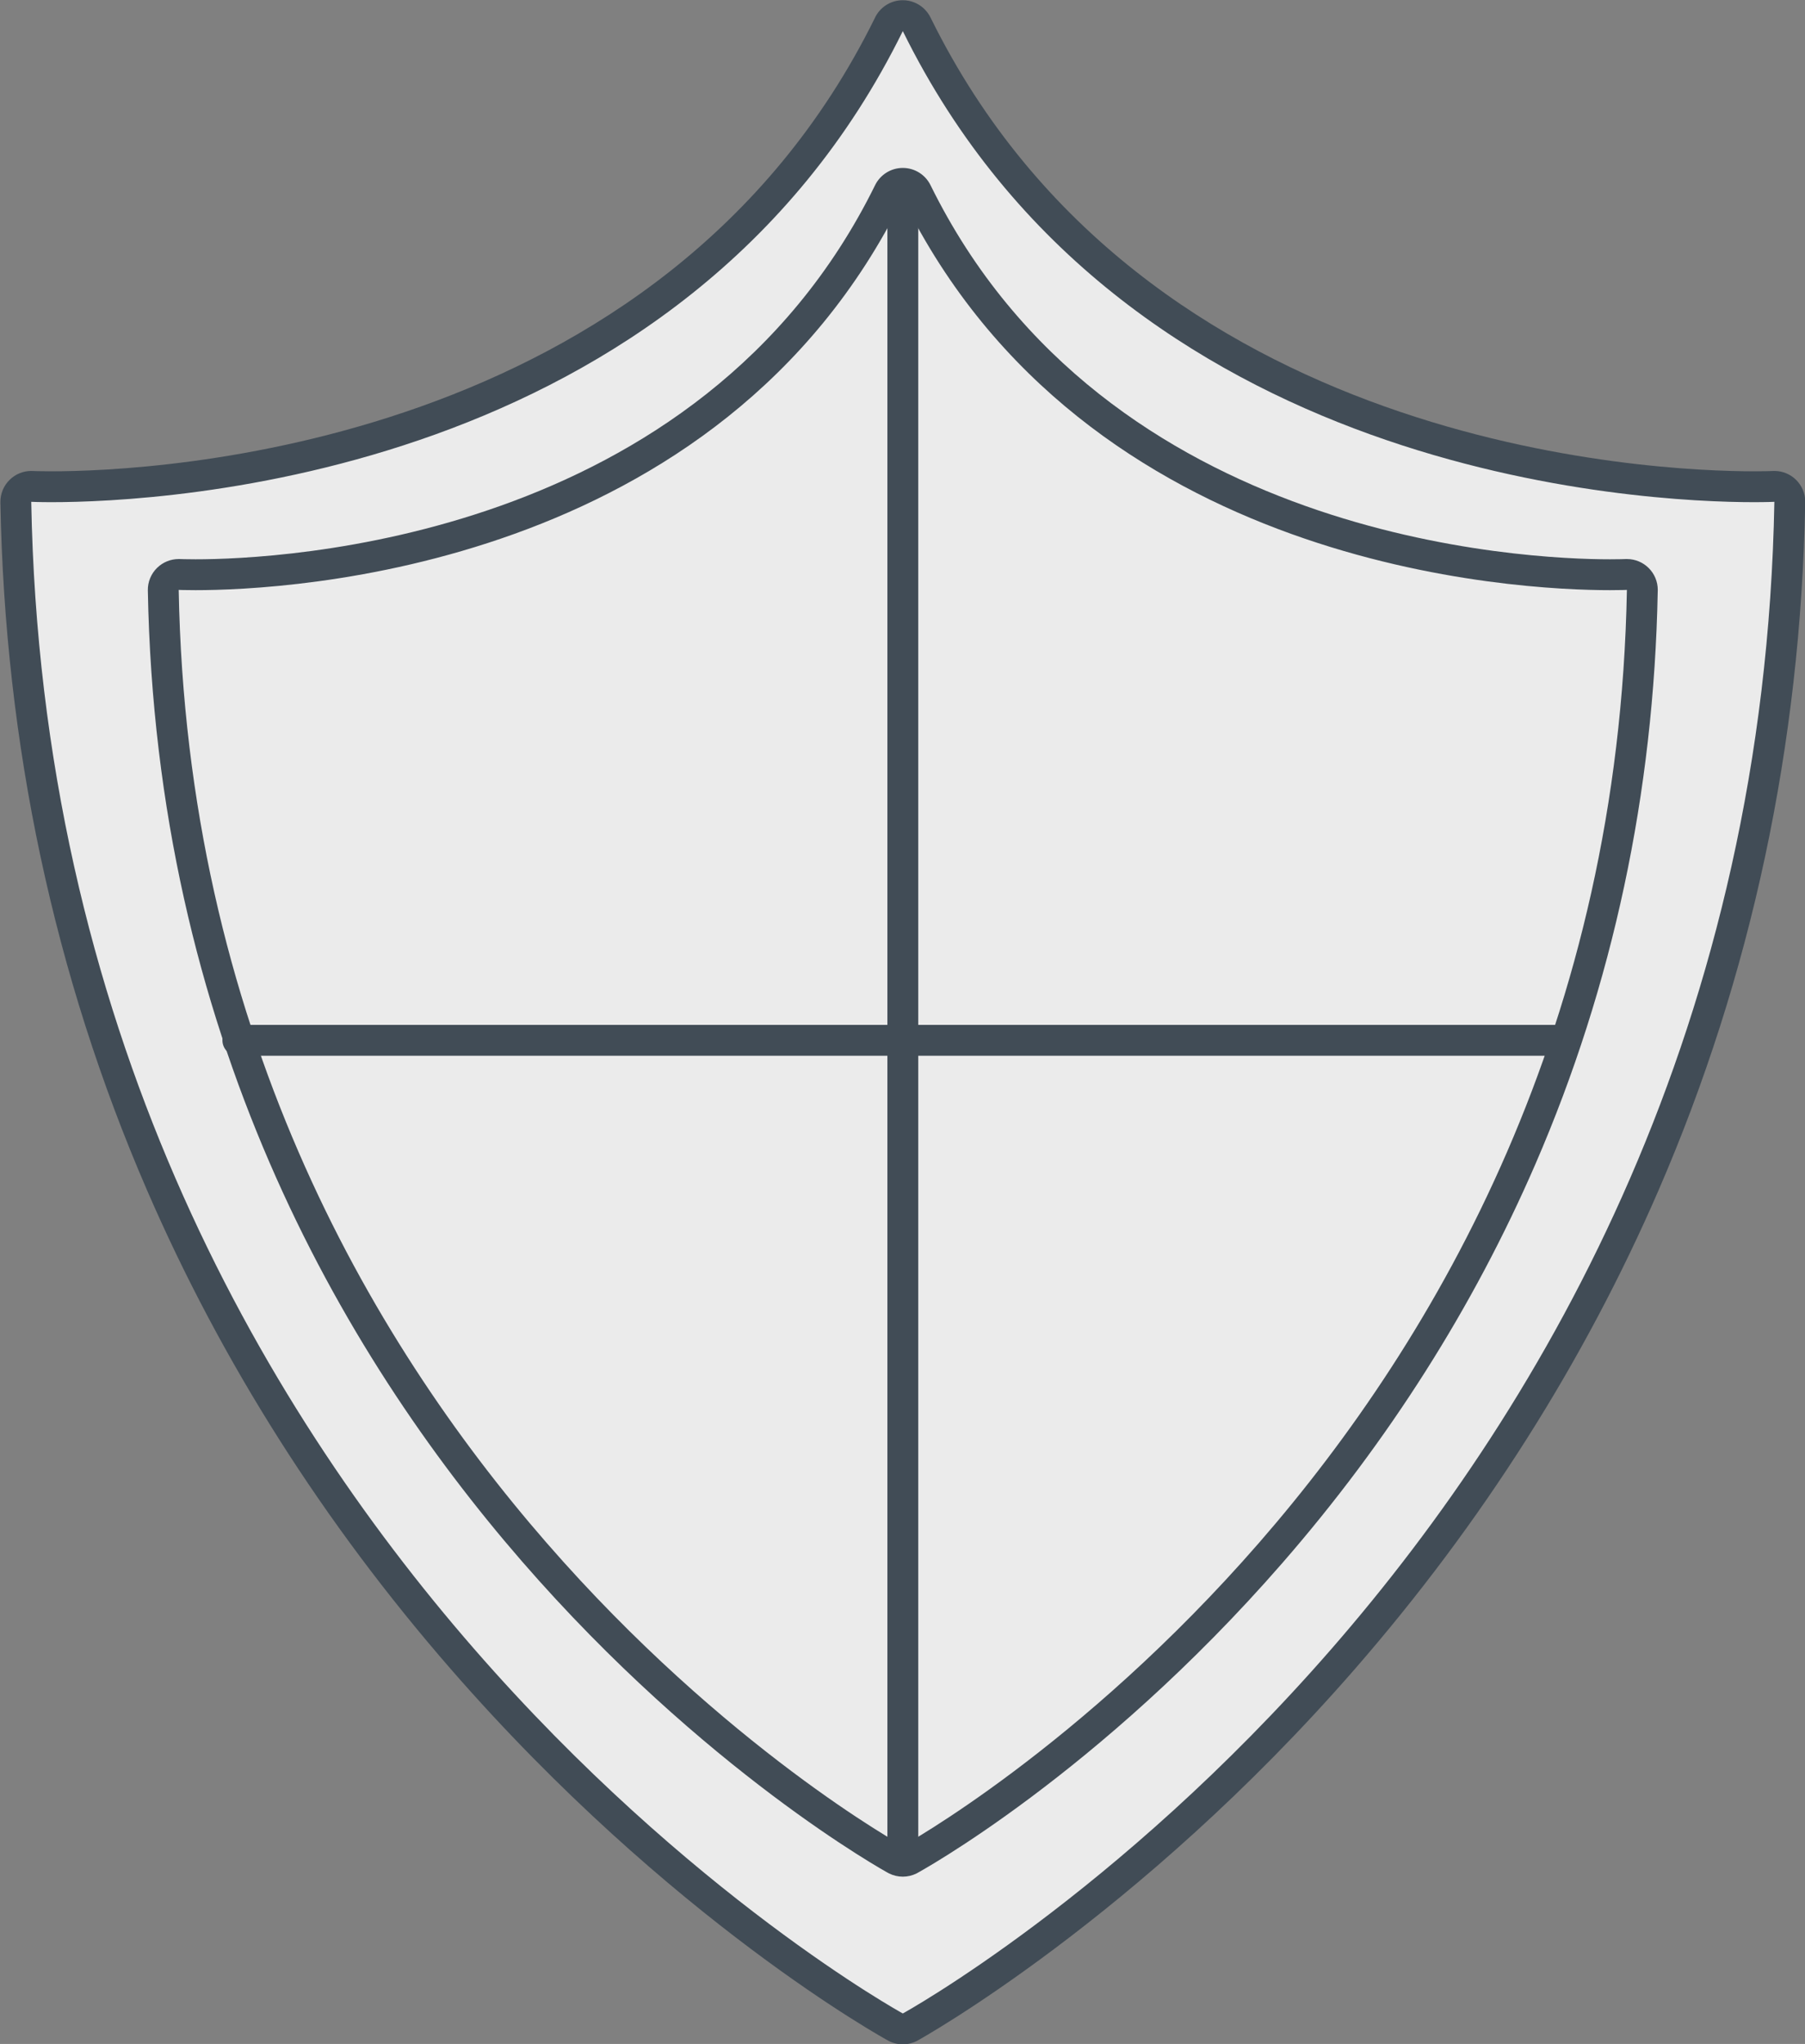 <?xml version="1.0" encoding="UTF-8" standalone="no"?><svg xmlns="http://www.w3.org/2000/svg" xmlns:xlink="http://www.w3.org/1999/xlink" fill="#000000" height="331.1" preserveAspectRatio="xMidYMid meet" version="1" viewBox="66.3 47.0 292.5 331.1" width="292.5" zoomAndPan="magnify"><rect x="66.3" y="47.0" width="292.5" height="331.1" fill="#808080" stroke="none"/><g><g id="change1_1"><path d="M 212.598 375.664 C 212.188 375.664 211.785 375.562 211.426 375.371 C 211.086 375.191 176.52 356.25 141.223 315.723 C 120.781 292.25 104.363 266.379 92.426 238.824 C 77.496 204.383 69.57 167.207 68.863 128.336 C 68.852 127.645 69.125 126.98 69.621 126.496 C 70.09 126.043 70.715 125.789 71.363 125.789 C 71.402 125.789 71.445 125.793 71.48 125.793 C 71.492 125.793 72.629 125.848 74.656 125.848 C 91.156 125.848 175.215 122.242 210.328 50.992 C 210.469 50.684 210.676 50.41 210.922 50.184 C 211.367 49.781 211.953 49.535 212.602 49.535 C 213.629 49.535 214.508 50.156 214.895 51.039 C 250.023 122.238 334.047 125.848 350.543 125.848 C 352.57 125.848 353.707 125.793 353.719 125.793 C 353.758 125.793 353.797 125.789 353.836 125.789 C 354.484 125.789 355.109 126.043 355.578 126.496 C 356.074 126.98 356.348 127.645 356.336 128.336 C 355.629 167.207 347.699 204.383 332.773 238.824 C 320.832 266.379 304.414 292.25 283.977 315.723 C 249.035 355.84 214.078 375.215 213.746 375.387 C 213.391 375.566 213 375.664 212.602 375.664 L 212.598 375.664" fill="#ebebeb"/></g><g id="change2_1"><path d="M 212.598 47.035 C 210.562 47.035 208.812 48.25 208.031 49.992 C 173.547 119.812 90.887 123.348 74.656 123.348 C 72.703 123.348 71.609 123.297 71.598 123.297 C 71.523 123.293 71.445 123.289 71.367 123.289 C 70.07 123.289 68.816 123.797 67.883 124.707 C 66.891 125.668 66.34 127 66.363 128.383 C 67.078 167.582 75.074 205.074 90.133 239.82 C 102.172 267.609 118.73 293.699 139.34 317.363 C 174.961 358.266 209.914 377.398 210.258 377.582 C 210.98 377.965 211.781 378.164 212.598 378.164 C 213.395 378.164 214.18 377.973 214.891 377.609 C 215.223 377.438 250.602 357.848 285.859 317.363 C 306.469 293.699 323.023 267.609 335.066 239.82 C 350.105 205.121 358.098 167.684 358.832 128.547 C 358.836 128.461 358.84 128.379 358.84 128.289 C 358.84 125.539 356.617 123.305 353.867 123.289 C 353.855 123.289 353.848 123.289 353.836 123.289 C 353.805 123.289 353.77 123.289 353.738 123.293 L 353.727 123.293 C 353.723 123.293 353.723 123.293 353.723 123.293 L 353.719 123.293 C 353.672 123.293 353.625 123.297 353.578 123.297 C 353.43 123.305 352.355 123.348 350.543 123.348 C 334.309 123.348 251.613 119.809 217.141 49.938 C 216.855 49.32 216.445 48.773 215.949 48.324 C 215.945 48.324 215.941 48.32 215.941 48.316 C 215.055 47.523 213.883 47.035 212.598 47.035 Z M 353.836 128.289 L 353.84 128.289 M 212.598 52.035 L 212.602 52.043 C 248.258 124.469 332.824 128.348 350.543 128.348 C 352.668 128.348 353.836 128.289 353.836 128.289 C 350.758 297.262 212.668 373.129 212.602 373.164 L 212.598 373.164 C 212.531 373.129 74.434 297.262 71.363 128.289 C 71.363 128.289 72.527 128.348 74.656 128.348 C 92.387 128.348 176.945 124.465 212.598 52.043 L 212.598 52.035 M 212.602 52.035 L 212.602 52.043 L 212.602 52.035" fill="#414c56"/></g><g id="change1_2"><path d="M 212.598 348.504 C 212.211 348.504 211.828 348.41 211.48 348.238 C 210.32 347.656 95.328 283.879 92.758 142.602 C 92.746 141.91 93.02 141.246 93.516 140.762 C 93.984 140.309 94.609 140.059 95.258 140.059 C 95.297 140.059 95.336 140.059 95.375 140.059 C 95.41 140.062 96.332 140.102 97.992 140.102 C 111.66 140.102 181.301 137.113 210.355 78.098 C 210.773 77.242 211.645 76.703 212.598 76.703 C 213.551 76.703 214.426 77.246 214.844 78.098 C 243.895 137.117 313.535 140.105 327.203 140.102 C 328.859 140.102 329.785 140.062 329.82 140.059 C 329.859 140.059 329.898 140.059 329.938 140.059 C 330.586 140.059 331.211 140.309 331.68 140.766 C 332.176 141.246 332.449 141.91 332.438 142.602 C 331.105 215.875 298.953 267.855 272.219 298.555 C 242.719 332.43 213.973 348.113 213.703 348.246 C 213.359 348.414 212.984 348.504 212.602 348.504 L 212.598 348.504" fill="#ebebeb"/></g><g id="change2_2"><path d="M 212.602 74.203 L 212.598 74.203 C 210.691 74.203 208.953 75.285 208.109 76.996 C 179.715 134.68 111.398 137.602 97.992 137.602 C 96.395 137.602 95.504 137.562 95.492 137.562 C 95.414 137.559 95.34 137.559 95.262 137.559 C 93.961 137.559 92.711 138.062 91.773 138.973 C 90.781 139.934 90.23 141.266 90.258 142.648 C 92.855 285.418 209.188 349.887 210.363 350.477 C 211.059 350.82 211.82 351.004 212.598 351.004 C 213.359 351.004 214.117 350.828 214.805 350.492 C 215.074 350.359 244.27 334.457 274.105 300.195 C 291.281 280.473 305.082 258.723 315.121 235.555 C 327.656 206.633 334.32 175.43 334.934 142.812 C 334.938 142.727 334.941 142.641 334.941 142.559 C 334.941 139.797 332.703 137.559 329.941 137.559 L 329.938 137.559 C 329.852 137.559 329.766 137.559 329.68 137.562 C 329.539 137.57 328.664 137.602 327.199 137.602 C 313.797 137.602 245.48 134.68 217.09 76.996 C 216.246 75.285 214.508 74.203 212.602 74.203 Z M 329.938 142.559 L 329.941 142.559 M 212.602 79.203 C 242.223 139.383 312.48 142.602 327.199 142.602 C 328.969 142.602 329.938 142.559 329.938 142.559 C 327.383 282.941 212.656 345.977 212.602 346.004 L 212.598 346.004 C 212.543 345.977 97.812 282.941 95.258 142.559 C 95.258 142.559 96.223 142.602 97.992 142.602 C 112.723 142.602 182.977 139.379 212.598 79.203 L 212.602 79.203" fill="#414c56"/></g><path d="M 2126.016 3459.969 L 2126.016 791.961" fill="none" stroke="#414c56" stroke-linecap="round" stroke-linejoin="round" stroke-miterlimit="10" stroke-width="50" transform="matrix(.1 0 0 -.1 0 425.2)"/><path d="M 1048.438 2096.766 L 3200.078 2096.766" fill="none" stroke="#414c56" stroke-linecap="round" stroke-linejoin="round" stroke-miterlimit="10" stroke-width="50" transform="matrix(.1 0 0 -.1 0 425.2)"/></g></svg>